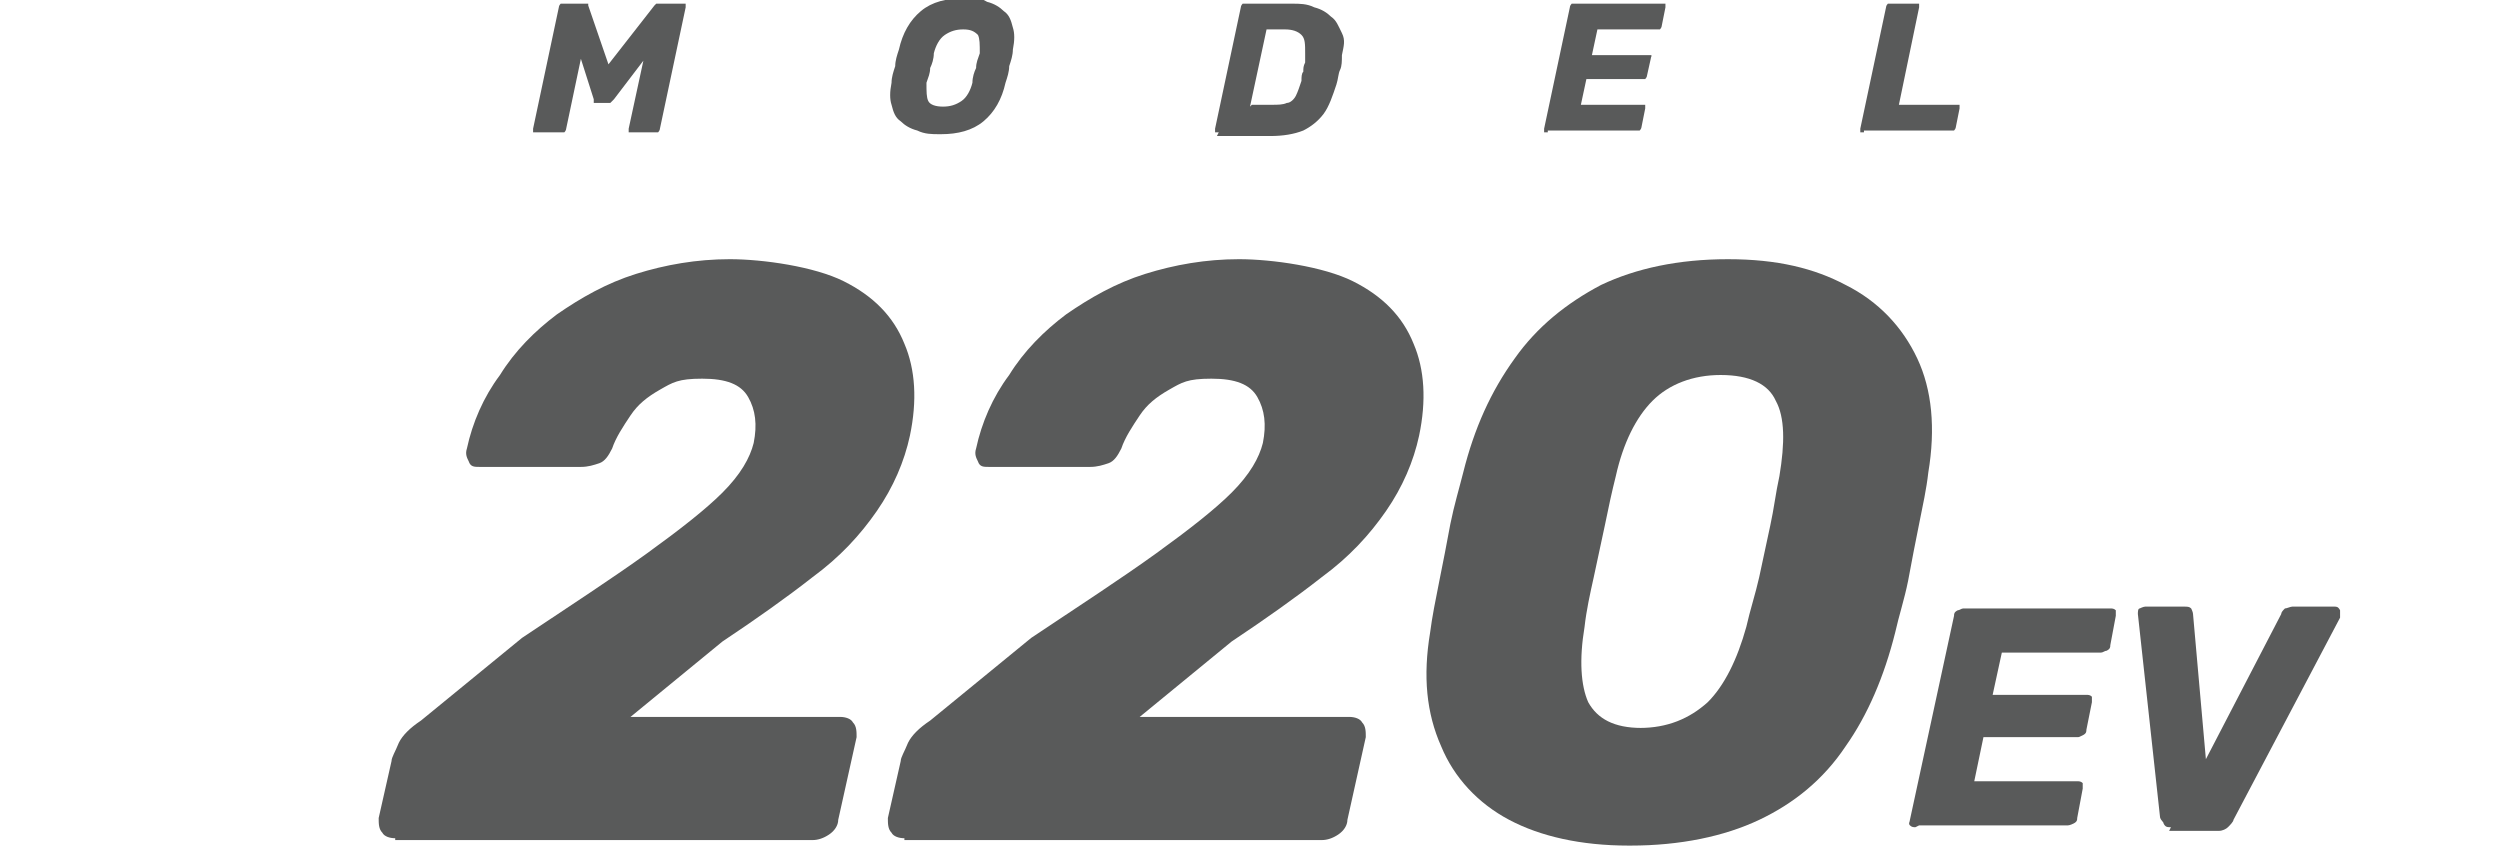 <?xml version="1.0" encoding="UTF-8"?>
<svg id="Layer_1" data-name="Layer 1" xmlns="http://www.w3.org/2000/svg" version="1.1" width="136" height="46" viewBox="0 0 136 46">
  <defs>
    <style>
      .cls-1 {
        fill: #595a5a;
        stroke-width: 0px;
      }
    </style>
  </defs>
  <g>
    <path class="cls-1" d="M29.2,7.2c0,0-.1,0-.2,0,0,0,0-.1,0-.2l1.4-6.6c0,0,0-.1.1-.2,0,0,.1,0,.2,0h1.1c.1,0,.2,0,.2,0,0,0,0,.1,0,.1l1.1,3.2,2.5-3.2s0,0,.1-.1c0,0,.2,0,.3,0h1.1c0,0,.1,0,.2,0,0,0,0,.1,0,.2l-1.4,6.6c0,0,0,.1-.1.2,0,0-.1,0-.2,0h-1.2c0,0-.1,0-.2,0,0,0,0-.1,0-.2l.8-3.7-1.6,2.1c0,0-.1.1-.2.2,0,0-.1,0-.2,0h-.5c0,0-.2,0-.2,0,0,0,0-.1,0-.2l-.7-2.2-.8,3.8c0,0,0,.1-.1.2,0,0-.1,0-.2,0h-1.2Z"/>
    <path class="cls-1" d="M51.1,7.3c-.4,0-.8,0-1.2-.2-.4-.1-.7-.3-.9-.5-.3-.2-.4-.5-.5-.9-.1-.3-.1-.7,0-1.2,0-.3.1-.6.2-.9,0-.3.1-.6.2-.9.2-.9.6-1.6,1.2-2.1.6-.5,1.4-.7,2.4-.7s.8,0,1.2.2c.4.1.7.3.9.5.3.2.4.5.5.9.1.3.1.7,0,1.2,0,.3-.1.6-.2.9,0,.3-.1.6-.2.9-.2.9-.6,1.6-1.2,2.1-.6.5-1.4.7-2.3.7ZM51.3,5.8c.4,0,.7-.1,1-.3s.5-.6.6-1c0-.3.1-.6.2-.8,0-.3.1-.5.2-.8,0-.5,0-.8-.1-1-.2-.2-.4-.3-.8-.3s-.7.1-1,.3c-.3.2-.5.6-.6,1,0,.3-.1.6-.2.8,0,.3-.1.5-.2.8,0,.5,0,.8.1,1s.4.3.8.3Z"/>
    <path class="cls-1" d="M66.3,7.2c0,0-.1,0-.2,0,0,0,0-.1,0-.2l1.4-6.6c0,0,0-.1.1-.2,0,0,.1,0,.2,0h2.5c.4,0,.8,0,1.2.2.4.1.7.3.9.5.3.2.4.5.6.9s.1.7,0,1.2c0,.3,0,.6-.1.8s-.1.5-.2.8c-.2.6-.4,1.2-.7,1.6-.3.4-.7.7-1.1.9-.5.2-1.1.3-1.8.3h-2.9ZM68.1,5.7h1.1c.3,0,.6,0,.8-.1.2,0,.4-.2.5-.4.1-.2.2-.5.3-.8,0-.2,0-.4.1-.5,0-.2,0-.3.1-.5,0-.2,0-.3,0-.5,0-.5,0-.8-.2-1-.2-.2-.5-.3-.9-.3h-1l-.9,4.2Z"/>
    <path class="cls-1" d="M84.2,7.2c0,0-.1,0-.2,0,0,0,0-.1,0-.2l1.4-6.6c0,0,0-.1.1-.2,0,0,.1,0,.2,0h4.7c0,0,.1,0,.2,0,0,0,0,.1,0,.2l-.2,1c0,0,0,.1-.1.2,0,0-.1,0-.2,0h-3.2l-.3,1.4h3c0,0,.1,0,.2,0s0,.1,0,.2l-.2.9c0,0,0,.1-.1.2,0,0-.1,0-.2,0h-3l-.3,1.4h3.3c0,0,.1,0,.2,0,0,0,0,.1,0,.2l-.2,1c0,0,0,.1-.1.2,0,0-.1,0-.2,0h-4.8Z"/>
    <path class="cls-1" d="M101.4,7.2c0,0-.1,0-.2,0,0,0,0-.1,0-.2l1.4-6.6c0,0,0-.1.1-.2,0,0,.1,0,.2,0h1.3c0,0,.1,0,.2,0,0,0,0,.1,0,.2l-1.1,5.3h3.1c0,0,.1,0,.2,0,0,0,0,.1,0,.2l-.2,1c0,0,0,.1-.1.2,0,0-.1,0-.2,0h-4.7Z"/>
  </g>
  <g>
    <path class="cls-1" d="M104.2,45c-.1,0-.2,0-.3-.1s0-.2,0-.3l2.4-11.1c0-.1,0-.2.2-.3.1,0,.2-.1.3-.1h8c.1,0,.2,0,.3.1,0,0,0,.2,0,.3l-.3,1.6c0,.1,0,.2-.2.3-.1,0-.2.1-.3.1h-5.4l-.5,2.3h5.1c.1,0,.2,0,.3.1,0,0,0,.2,0,.3l-.3,1.5c0,.1,0,.2-.2.3s-.2.1-.3.1h-5.1l-.5,2.4h5.6c.1,0,.2,0,.3.1,0,0,0,.2,0,.3l-.3,1.6c0,.1,0,.2-.2.3,0,0-.2.1-.3.1h-8.1Z"/>
    <path class="cls-1" d="M118.1,45c-.2,0-.3,0-.4-.2,0-.1-.2-.2-.2-.4l-1.2-11c0-.1,0-.3.1-.3,0,0,.2-.1.3-.1h2.1c.2,0,.3,0,.4.1,0,0,.1.2.1.3l.7,7.9,4.1-7.9c0-.1.1-.2.2-.3.1,0,.3-.1.4-.1h2.3c.1,0,.2,0,.3.2,0,.1,0,.2,0,.4l-5.8,11c0,.1-.2.3-.3.4s-.3.2-.5.2h-2.7Z"/>
  </g>
  <g>
    <g>
      <path class="cls-1" d="M21.5,45.6c-.3,0-.6-.1-.7-.3-.2-.2-.2-.5-.2-.8l.7-3.1c0-.2.2-.5.4-1,.2-.4.6-.8,1.2-1.2l5.5-4.5c2.7-1.8,5-3.3,6.8-4.6,1.8-1.3,3.2-2.4,4.1-3.3,1-1,1.5-1.9,1.7-2.7.2-1,.1-1.8-.3-2.5-.4-.7-1.2-1-2.5-1s-1.6.2-2.3.6c-.7.4-1.2.8-1.6,1.4-.4.6-.8,1.2-1,1.8-.2.4-.4.7-.7.8-.3.1-.6.2-1,.2h-5.5c-.3,0-.5,0-.6-.3-.1-.2-.2-.4-.1-.7.3-1.4.9-2.8,1.8-4,.8-1.3,1.9-2.4,3.1-3.3,1.3-.9,2.7-1.7,4.3-2.2,1.6-.5,3.3-.8,5.1-.8s4.6.4,6.2,1.2c1.6.8,2.7,1.9,3.3,3.4.6,1.4.7,3.1.3,5-.3,1.4-.9,2.8-1.8,4.1-.9,1.3-2,2.5-3.5,3.6-1.4,1.1-3.1,2.3-4.9,3.5l-5,4.1h11.4c.3,0,.6.1.7.3.2.2.2.5.2.8l-1,4.5c0,.3-.2.6-.5.8-.3.2-.6.3-.9.3h-22.7Z"/>
      <path class="cls-1" d="M49.2,45.6c-.3,0-.6-.1-.7-.3-.2-.2-.2-.5-.2-.8l.7-3.1c0-.2.2-.5.4-1,.2-.4.6-.8,1.2-1.2l5.5-4.5c2.7-1.8,5-3.3,6.8-4.6,1.8-1.3,3.2-2.4,4.1-3.3,1-1,1.5-1.9,1.7-2.7.2-1,.1-1.8-.3-2.5-.4-.7-1.2-1-2.5-1s-1.6.2-2.3.6c-.7.4-1.2.8-1.6,1.4-.4.6-.8,1.2-1,1.8-.2.4-.4.7-.7.8-.3.1-.6.2-1,.2h-5.5c-.3,0-.5,0-.6-.3-.1-.2-.2-.4-.1-.7.3-1.4.9-2.8,1.8-4,.8-1.3,1.9-2.4,3.1-3.3,1.3-.9,2.7-1.7,4.3-2.2,1.6-.5,3.3-.8,5.1-.8s4.6.4,6.2,1.2c1.6.8,2.7,1.9,3.3,3.4.6,1.4.7,3.1.3,5-.3,1.4-.9,2.8-1.8,4.1-.9,1.3-2,2.5-3.5,3.6-1.4,1.1-3.1,2.3-4.9,3.5l-5,4.1h11.4c.3,0,.6.1.7.3.2.2.2.5.2.8l-1,4.5c0,.3-.2.6-.5.8-.3.2-.6.3-.9.3h-22.7Z"/>
    </g>
    <path class="cls-1" d="M88.6,46c-2.6,0-4.8-.5-6.5-1.4-1.7-.9-3-2.3-3.7-4-.8-1.8-1-3.8-.6-6.2.1-.8.3-1.8.5-2.8.2-1,.4-2,.6-3.1.2-1,.5-2,.7-2.8.6-2.4,1.5-4.4,2.8-6.2,1.2-1.7,2.8-3,4.7-4,1.9-.9,4.2-1.4,6.9-1.4s4.7.5,6.4,1.4c1.8.9,3.1,2.3,3.9,4,.8,1.7,1,3.8.6,6.2-.1.9-.3,1.8-.5,2.8-.2,1-.4,2-.6,3.1-.2,1-.5,1.9-.7,2.8-.6,2.4-1.5,4.5-2.7,6.2-1.2,1.8-2.8,3.1-4.7,4-1.9.9-4.3,1.4-7,1.4ZM89.2,39.6c1.5,0,2.7-.5,3.7-1.4.9-.9,1.6-2.3,2.1-4.1.2-.9.5-1.8.7-2.7.2-.9.4-1.9.6-2.8.2-.9.3-1.8.5-2.7.3-1.8.3-3.2-.2-4.1-.4-.9-1.4-1.4-3-1.4-1.5,0-2.8.5-3.7,1.4-.9.9-1.6,2.3-2,4.1-.2.8-.4,1.7-.6,2.7-.2.9-.4,1.9-.6,2.8s-.4,1.8-.5,2.7c-.3,1.8-.2,3.2.2,4.1.5.9,1.4,1.4,2.9,1.4Z"/>
  </g>
</svg>